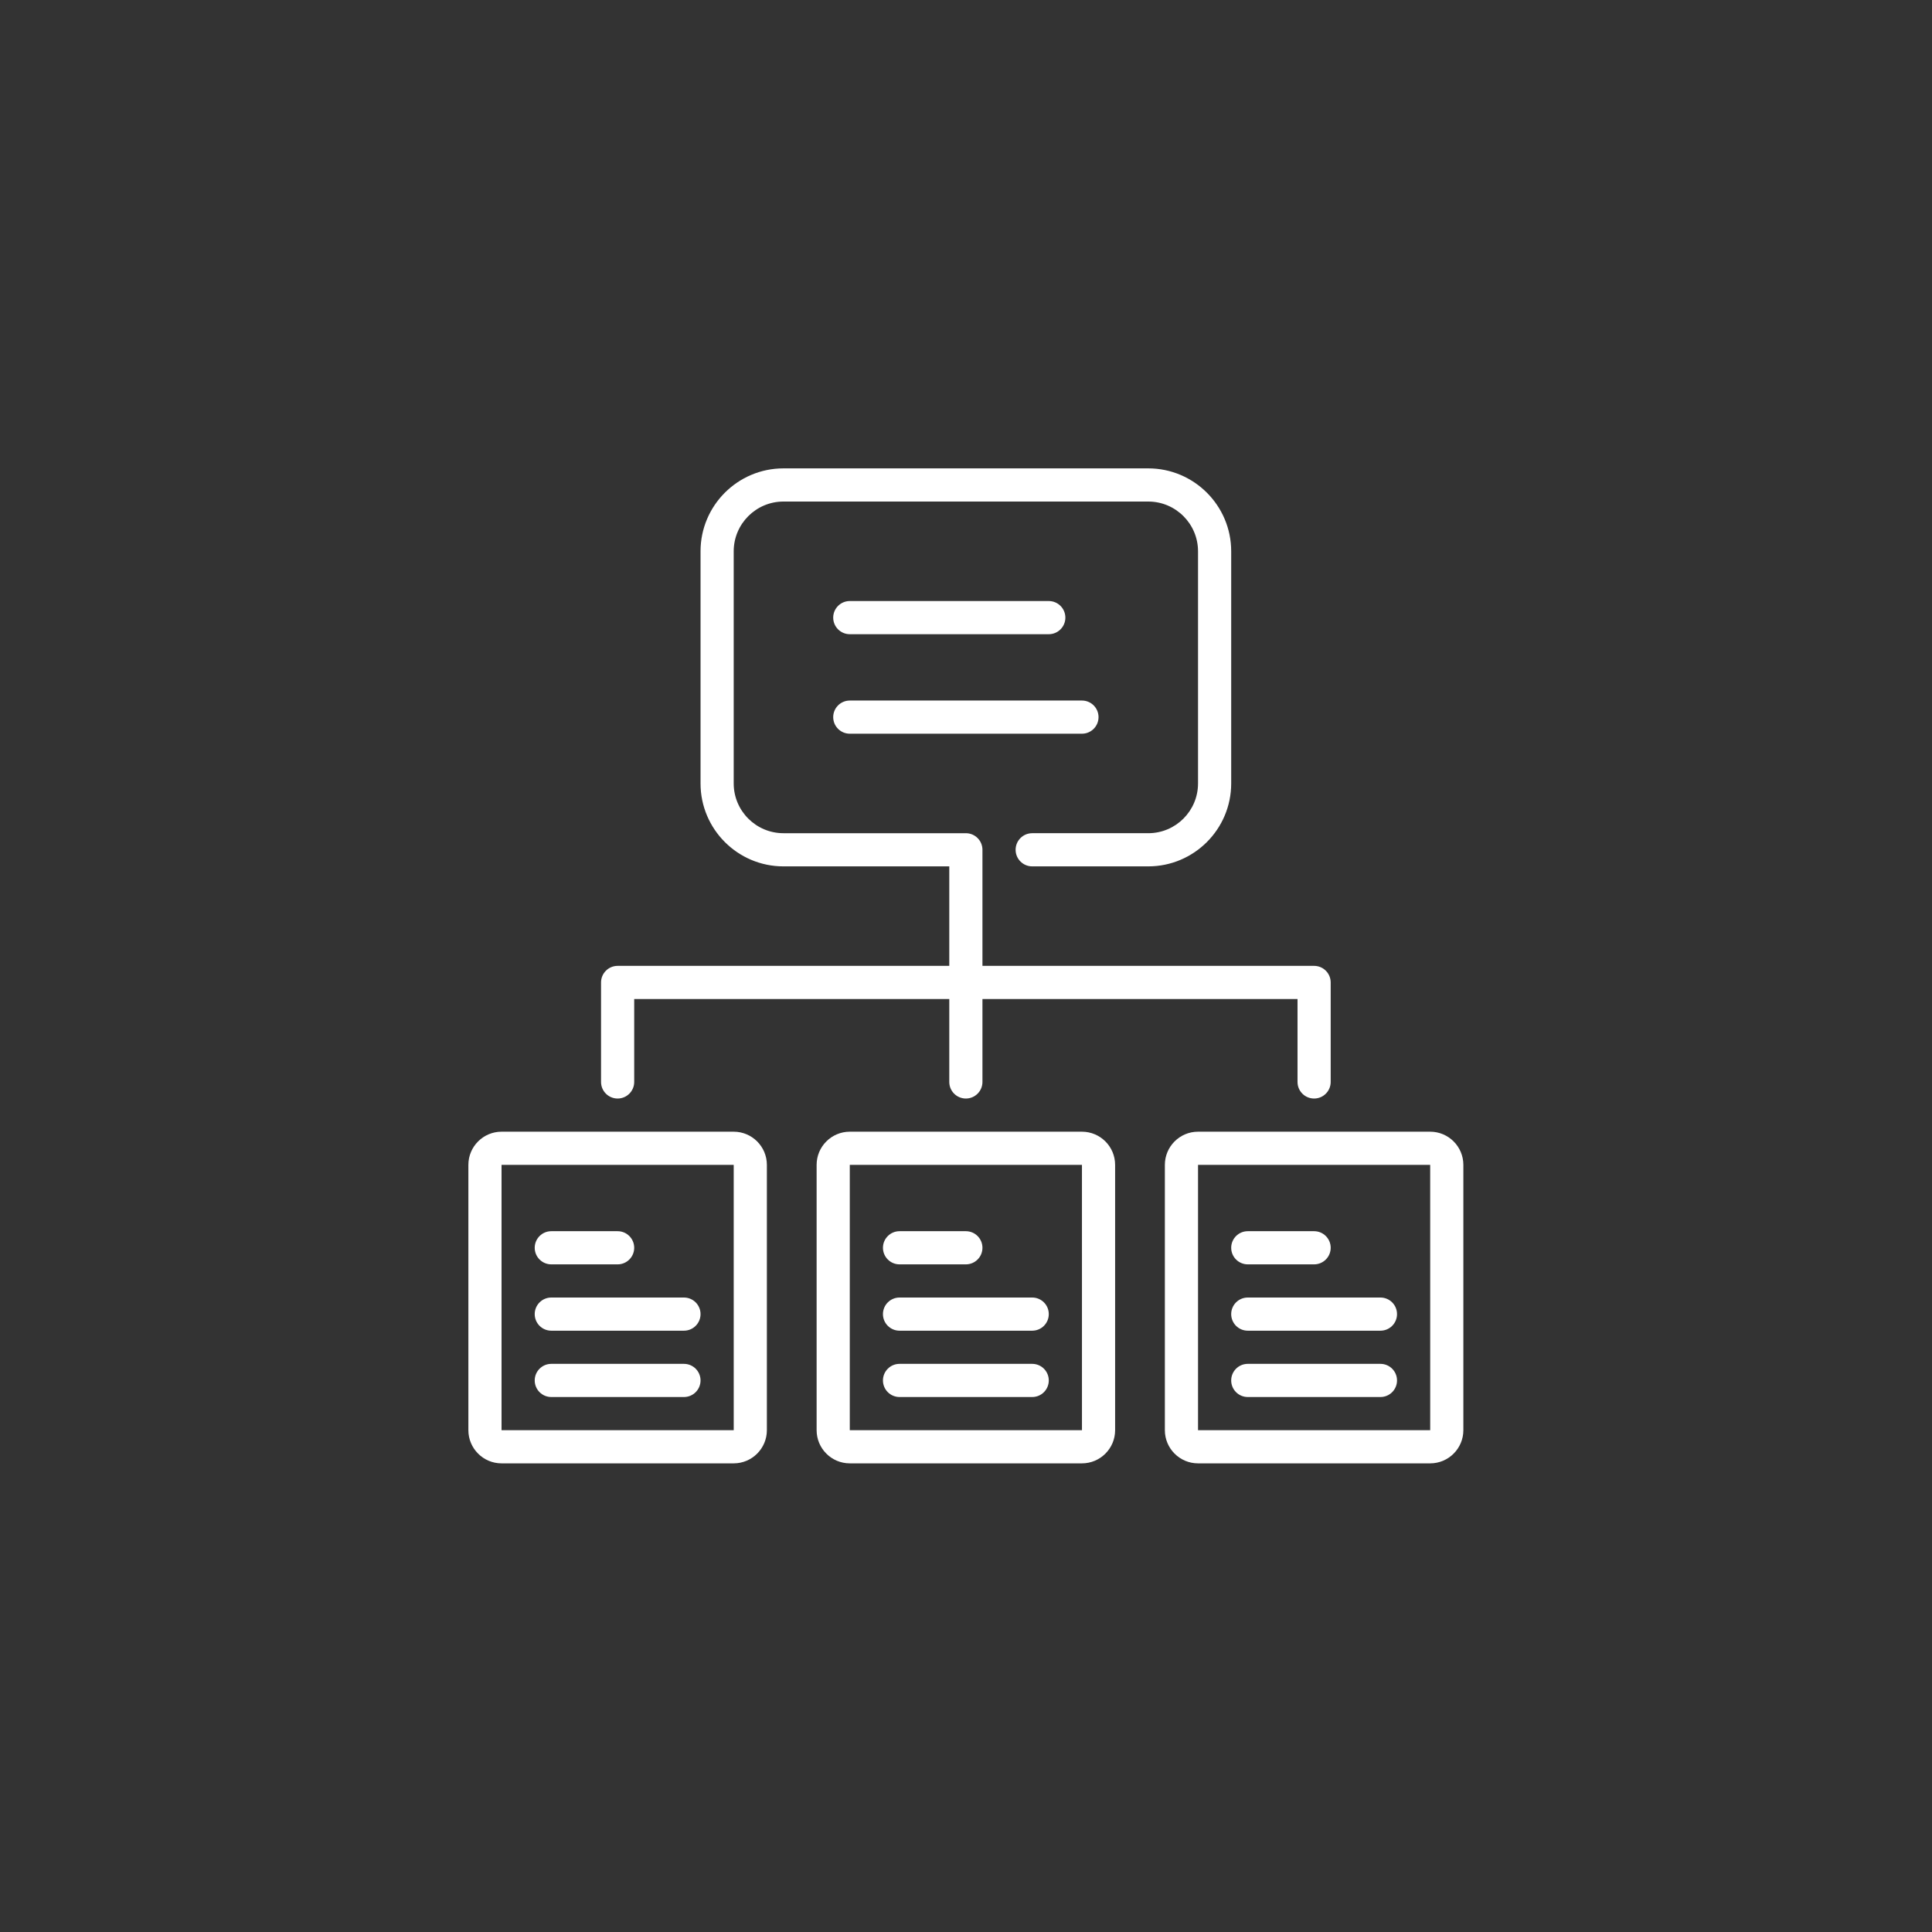 <?xml version="1.0"?>
<svg xmlns="http://www.w3.org/2000/svg" xmlns:xlink="http://www.w3.org/1999/xlink" version="1.1" id="Layer_1" x="0px" y="0px" viewBox="0 0 512 512" style="enable-background:new 0 0 512 512;" xml:space="preserve" width="512px" height="512px"><rect x="0" y="0" width="512" height="512" fill="#333333" stroke="none"/><g transform="matrix(0.515 0 0 0.515 124.125 124.125)"><script xmlns="" class="active-path" style=""/><g>
	<g>
		<g>
			<path d="M110.933,426.667H42.667c-4.71,0-8.533,3.823-8.533,8.533s3.823,8.533,8.533,8.533h68.267     c4.71,0,8.533-3.823,8.533-8.533S115.644,426.667,110.933,426.667z" data-original="#000000" class="active-path" fill="#FFFFFF"/>
			<path d="M196.267,136.533h119.467c4.719,0,8.533-3.823,8.533-8.533s-3.814-8.533-8.533-8.533H196.267     c-4.71,0-8.533,3.823-8.533,8.533S191.556,136.533,196.267,136.533z" data-original="#000000" class="active-path" fill="#FFFFFF"/>
			<path d="M76.8,324.267c4.71,0,8.533-3.823,8.533-8.533v-42.667h162.133v42.667c0,4.71,3.823,8.533,8.533,8.533     c4.719,0,8.533-3.823,8.533-8.533v-42.667h162.133v42.667c0,4.71,3.814,8.533,8.533,8.533s8.533-3.823,8.533-8.533v-51.2     c0-4.71-3.814-8.533-8.533-8.533H264.533v-59.733c0-4.71-3.814-8.533-8.533-8.533h-93.867c-14.114,0-25.6-11.486-25.6-25.6     V42.667c0-14.114,11.486-25.6,25.6-25.6h187.733c14.114,0,25.6,11.486,25.6,25.6v119.467c0,14.114-11.486,25.6-25.6,25.6h-59.733     c-4.719,0-8.533,3.823-8.533,8.533s3.814,8.533,8.533,8.533h59.733c23.526,0,42.667-19.14,42.667-42.667V42.667     C392.533,19.14,373.393,0,349.867,0H162.133c-23.526,0-42.667,19.14-42.667,42.667v119.467c0,23.526,19.14,42.667,42.667,42.667     h85.333V256H76.8c-4.71,0-8.533,3.823-8.533,8.533v51.2C68.267,320.444,72.09,324.267,76.8,324.267z" data-original="#000000" class="active-path" fill="#FFFFFF"/>
			<path d="M196.267,85.333h102.4c4.719,0,8.533-3.823,8.533-8.533s-3.814-8.533-8.533-8.533h-102.4     c-4.71,0-8.533,3.823-8.533,8.533S191.556,85.333,196.267,85.333z" data-original="#000000" class="active-path" fill="#FFFFFF"/>
			<path d="M42.667,409.6H76.8c4.71,0,8.533-3.823,8.533-8.533s-3.823-8.533-8.533-8.533H42.667c-4.71,0-8.533,3.823-8.533,8.533     S37.956,409.6,42.667,409.6z" data-original="#000000" class="active-path" fill="#FFFFFF"/>
			<path d="M136.533,341.333H17.067C7.654,341.333,0,348.988,0,358.4v136.533C0,504.346,7.654,512,17.067,512h119.467     c9.412,0,17.067-7.654,17.067-17.067V358.4C153.6,348.988,145.946,341.333,136.533,341.333z M17.067,494.933V358.4h119.467     l0.009,136.533H17.067z" data-original="#000000" class="active-path" fill="#FFFFFF"/>
			<path d="M110.933,460.8H42.667c-4.71,0-8.533,3.823-8.533,8.533s3.823,8.533,8.533,8.533h68.267c4.71,0,8.533-3.823,8.533-8.533     S115.644,460.8,110.933,460.8z" data-original="#000000" class="active-path" fill="#FFFFFF"/>
			<path d="M469.333,460.8h-68.267c-4.719,0-8.533,3.823-8.533,8.533s3.814,8.533,8.533,8.533h68.267     c4.719,0,8.533-3.823,8.533-8.533S474.052,460.8,469.333,460.8z" data-original="#000000" class="active-path" fill="#FFFFFF"/>
			<path d="M469.333,426.667h-68.267c-4.719,0-8.533,3.823-8.533,8.533s3.814,8.533,8.533,8.533h68.267     c4.719,0,8.533-3.823,8.533-8.533S474.052,426.667,469.333,426.667z" data-original="#000000" class="active-path" fill="#FFFFFF"/>
			<path d="M494.933,341.333H375.467c-9.412,0-17.067,7.654-17.067,17.067v136.533c0,9.412,7.654,17.067,17.067,17.067h119.467     c9.412,0,17.067-7.654,17.067-17.067V358.4C512,348.988,504.346,341.333,494.933,341.333z M375.467,494.933V358.4h119.467     l0.009,136.533H375.467z" data-original="#000000" class="active-path" fill="#FFFFFF"/>
			<path d="M401.067,409.6H435.2c4.719,0,8.533-3.823,8.533-8.533s-3.814-8.533-8.533-8.533h-34.133     c-4.719,0-8.533,3.823-8.533,8.533S396.348,409.6,401.067,409.6z" data-original="#000000" class="active-path" fill="#FFFFFF"/>
			<path d="M290.133,426.667h-68.267c-4.71,0-8.533,3.823-8.533,8.533s3.823,8.533,8.533,8.533h68.267     c4.719,0,8.533-3.823,8.533-8.533S294.852,426.667,290.133,426.667z" data-original="#000000" class="active-path" fill="#FFFFFF"/>
			<path d="M290.133,460.8h-68.267c-4.71,0-8.533,3.823-8.533,8.533s3.823,8.533,8.533,8.533h68.267     c4.719,0,8.533-3.823,8.533-8.533S294.852,460.8,290.133,460.8z" data-original="#000000" class="active-path" fill="#FFFFFF"/>
			<path d="M315.733,341.333H196.267c-9.412,0-17.067,7.654-17.067,17.067v136.533c0,9.412,7.654,17.067,17.067,17.067h119.467     c9.412,0,17.067-7.654,17.067-17.067V358.4C332.8,348.988,325.146,341.333,315.733,341.333z M196.267,494.933V358.4h119.467     l0.009,136.533H196.267z" data-original="#000000" class="active-path" fill="#FFFFFF"/>
			<path d="M221.867,409.6H256c4.719,0,8.533-3.823,8.533-8.533s-3.814-8.533-8.533-8.533h-34.133c-4.71,0-8.533,3.823-8.533,8.533     S217.156,409.6,221.867,409.6z" data-original="#000000" class="active-path" fill="#FFFFFF"/>
		</g>
	</g>
</g></g> </svg>
